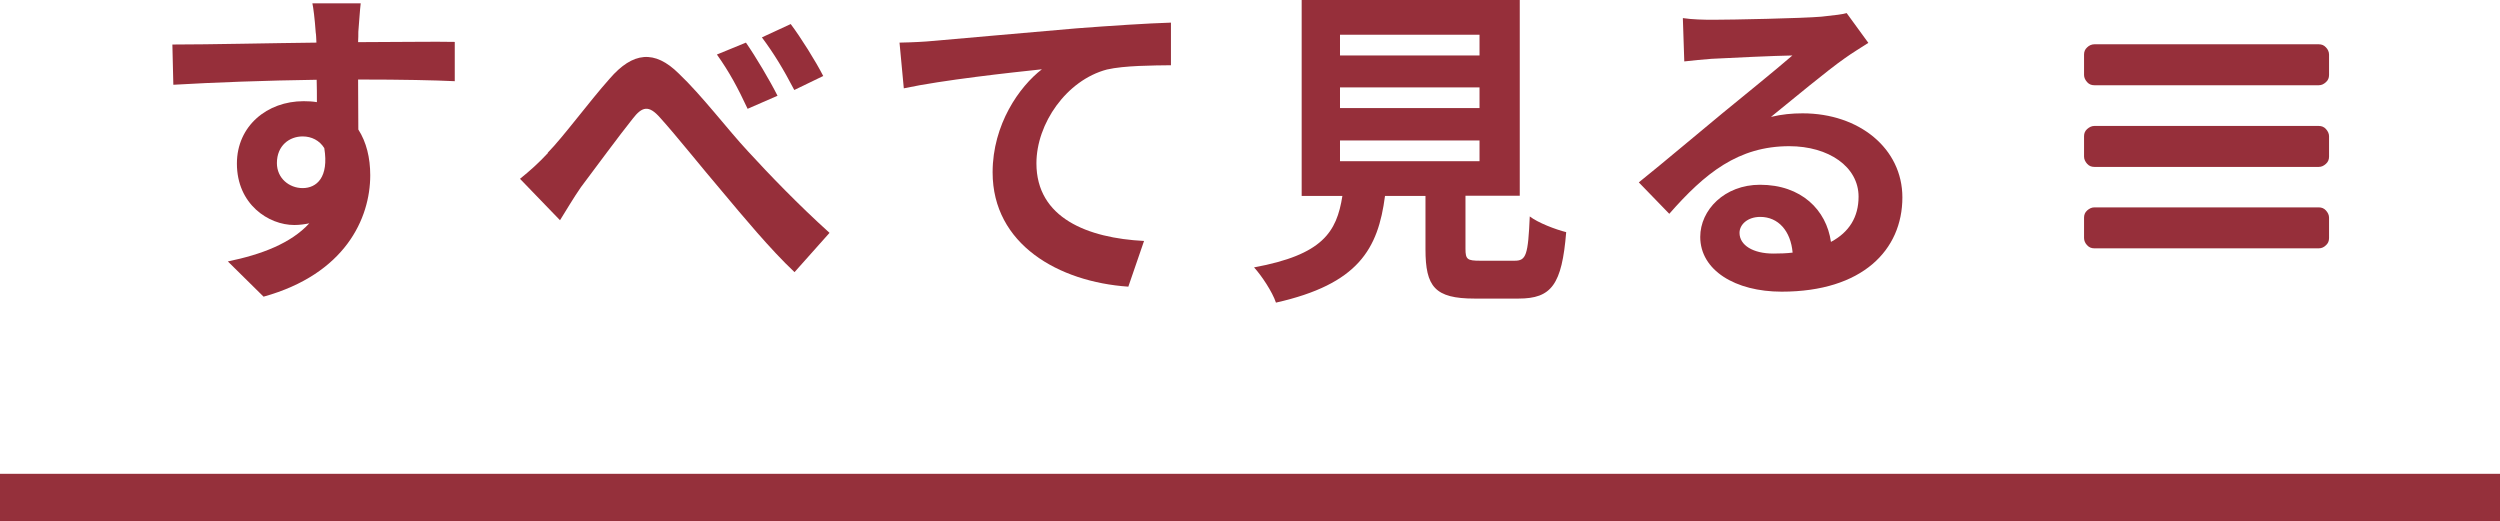 <?xml version="1.0" encoding="UTF-8"?><svg id="_レイヤー_2" xmlns="http://www.w3.org/2000/svg" viewBox="0 0 105 21.9"><defs><style>.cls-1{fill:none;stroke:#95303b;stroke-miterlimit:10;stroke-width:2px;}.cls-2{fill:#962f3a;stroke-width:0px;}</style></defs><g id="_作業"><path class="cls-2" d="M15.05,1.34c0,.11,0,.27-.01.43,1.41,0,3.33-.03,4.06-.01v1.65c-.85-.04-2.16-.07-4.06-.07,0,.71.01,1.48.01,2.1.34.53.5,1.19.5,1.92,0,1.82-1.06,4.15-4.48,5.1l-1.5-1.48c1.41-.29,2.65-.76,3.42-1.6-.2.04-.41.07-.63.07-1.08,0-2.41-.87-2.41-2.58,0-1.58,1.27-2.62,2.8-2.62.2,0,.38.01.56.04,0-.31,0-.63-.01-.94-2.12.03-4.3.11-6.02.21l-.04-1.69c1.6,0,4.15-.06,6.05-.08-.01-.18-.01-.32-.03-.43-.04-.57-.1-1.05-.14-1.22h2.03c-.03.22-.08.98-.1,1.2ZM12.71,7.9c.59,0,1.11-.45.91-1.68-.2-.32-.53-.49-.91-.49-.55,0-1.08.38-1.08,1.12,0,.64.52,1.05,1.08,1.05Z"/><path class="cls-2" d="M23,6.42c.66-.67,1.72-2.12,2.61-3.12.97-1.12,1.88-1.22,2.9-.21.97.92,2.07,2.37,2.9,3.26.9.98,2.1,2.23,3.43,3.43l-1.47,1.65c-1.01-.95-2.17-2.35-3.05-3.4-.87-1.02-1.92-2.34-2.59-3.08-.48-.55-.76-.48-1.16.04-.56.7-1.57,2.07-2.17,2.87-.32.46-.64,1.01-.88,1.39l-1.68-1.74c.42-.34.76-.64,1.18-1.09ZM32.66,4.02l-1.26.55c-.41-.88-.77-1.55-1.29-2.28l1.22-.5c.41.59,1.01,1.6,1.33,2.24ZM34.58,3.19l-1.22.59c-.46-.88-.84-1.51-1.36-2.21l1.21-.56c.42.56,1.05,1.56,1.37,2.19Z"/><path class="cls-2" d="M39.18,1.72c1.16-.1,3.47-.31,6.04-.53,1.44-.11,2.98-.21,3.96-.24v1.79c-.74.01-1.95.01-2.69.18-1.7.45-2.96,2.27-2.96,3.94,0,2.3,2.16,3.14,4.52,3.26l-.66,1.92c-2.93-.2-5.7-1.78-5.7-4.8,0-2.02,1.13-3.61,2.07-4.33-1.32.14-4.17.45-5.8.8l-.18-1.92c.56-.01,1.11-.04,1.39-.07Z"/><path class="cls-2" d="M63.62,10.95c.48,0,.56-.24.63-1.86.35.27,1.09.55,1.53.66-.18,2.21-.62,2.79-2,2.79h-1.85c-1.67,0-2.06-.5-2.06-2.07v-2.24h-1.7c-.29,2.23-1.12,3.7-4.58,4.48-.15-.45-.6-1.13-.92-1.48,2.87-.53,3.47-1.47,3.71-3h-1.71V0h9.16v8.22h-2.28v2.23c0,.45.08.5.62.5h1.46ZM56.28,2.33h5.86v-.87h-5.86v.87ZM56.28,4.54h5.86v-.87h-5.86v.87ZM56.28,6.77h5.86v-.87h-5.86v.87Z"/><path class="cls-2" d="M71.96.83c.74,0,3.74-.06,4.54-.13.57-.06.9-.1,1.06-.15l.91,1.25c-.32.21-.66.41-.98.64-.76.53-2.23,1.76-3.11,2.47.46-.11.88-.15,1.33-.15,2.38,0,4.19,1.48,4.19,3.53,0,2.21-1.68,3.96-5.07,3.96-1.95,0-3.42-.9-3.42-2.3,0-1.13,1.02-2.19,2.51-2.19,1.74,0,2.79,1.06,2.98,2.4.77-.41,1.16-1.05,1.16-1.9,0-1.26-1.26-2.12-2.91-2.12-2.14,0-3.54,1.13-5.04,2.84l-1.28-1.32c1-.8,2.69-2.23,3.52-2.91.78-.64,2.24-1.82,2.93-2.42-.71.01-2.65.1-3.39.14-.38.03-.83.07-1.15.11l-.06-1.82c.39.06.88.07,1.27.07ZM74.48,10.65c.29,0,.56-.01.81-.04-.08-.91-.6-1.5-1.36-1.5-.53,0-.87.32-.87.67,0,.52.57.87,1.42.87Z"/><path class="cls-2" d="M97.82,2.29v.86c0,.12-.04.22-.13.3s-.18.13-.3.13h-9.43c-.12,0-.22-.04-.3-.13s-.13-.19-.13-.3v-.86c0-.12.04-.22.13-.3.08-.08.19-.13.3-.13h9.43c.12,0,.22.04.3.13.08.08.13.19.13.3ZM97.82,5.72v.86c0,.12-.04.22-.13.3s-.18.13-.3.13h-9.43c-.12,0-.22-.04-.3-.13s-.13-.19-.13-.3v-.86c0-.12.04-.22.13-.3s.19-.13.3-.13h9.43c.12,0,.22.04.3.13s.13.19.13.3ZM97.82,9.14v.86c0,.12-.04.22-.13.3-.08.08-.18.13-.3.13h-9.43c-.12,0-.22-.04-.3-.13-.08-.08-.13-.19-.13-.3v-.86c0-.12.04-.22.13-.3s.19-.13.3-.13h9.43c.12,0,.22.04.3.13s.13.19.13.3Z"/><line class="cls-1" x1="105" y1="20.9" y2="20.9"/></g></svg>